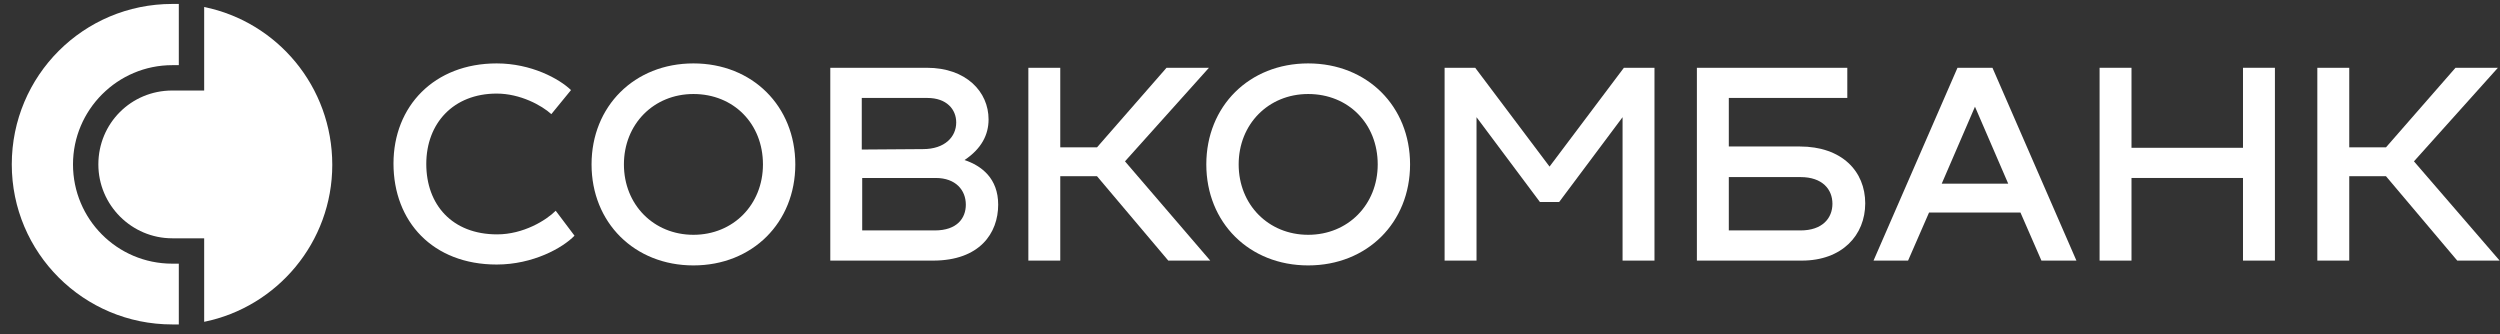 <svg width="187" height="25" viewBox="0 0 187 25" fill="none" xmlns="http://www.w3.org/2000/svg">
<rect x="0" y="0" width="187" height="25" fill="#333333" stroke="none"/>
<path d="M37.151 4.743C39.735 4.743 41.828 5.888 42.711 6.738L41.24 8.537C40.52 7.883 38.918 7 37.151 7C33.914 7 31.886 9.223 31.886 12.265C31.886 15.307 33.816 17.531 37.184 17.531C39.147 17.531 40.847 16.484 41.567 15.764L42.973 17.629C42.09 18.544 39.866 19.787 37.151 19.787C32.377 19.787 29.433 16.582 29.433 12.232C29.433 7.948 32.475 4.743 37.151 4.743Z" fill="white"/>
<path d="M51.869 4.743C56.284 4.743 59.489 7.948 59.489 12.298C59.489 16.648 56.284 19.853 51.869 19.853C47.454 19.853 44.248 16.648 44.248 12.298C44.248 7.948 47.454 4.743 51.869 4.743ZM51.869 17.563C54.845 17.563 57.069 15.307 57.069 12.298C57.069 9.256 54.878 7.032 51.869 7.032C48.893 7.032 46.669 9.289 46.669 12.298C46.669 15.307 48.893 17.563 51.869 17.563Z" fill="white"/>
<path d="M74.664 15.307C74.664 17.433 73.291 19.493 69.791 19.493H62.106V5.07H69.333C72.277 5.07 73.945 6.869 73.945 8.929C73.945 10.074 73.422 11.12 72.146 11.971C73.422 12.396 74.664 13.344 74.664 15.307ZM64.46 7.327V11.186L69.039 11.153C70.674 11.153 71.525 10.237 71.525 9.158C71.525 8.177 70.805 7.327 69.366 7.327H64.46ZM69.922 17.236C71.59 17.236 72.244 16.32 72.244 15.307C72.244 14.227 71.492 13.312 69.987 13.312H64.493V17.236H69.922Z" fill="white"/>
<path d="M84.149 12.069L90.526 19.493H87.387L82.056 13.181H79.308V19.493H76.921V5.07H79.308V11.022H82.056L87.256 5.07H90.428L84.149 12.069Z" fill="white"/>
<path d="M97.852 4.743C102.268 4.743 105.473 7.948 105.473 12.298C105.473 16.648 102.268 19.853 97.852 19.853C93.437 19.853 90.232 16.648 90.232 12.298C90.232 7.948 93.437 4.743 97.852 4.743ZM97.852 17.563C100.829 17.563 103.053 15.307 103.053 12.298C103.053 9.256 100.861 7.032 97.852 7.032C94.876 7.032 92.652 9.289 92.652 12.298C92.652 15.307 94.876 17.563 97.852 17.563Z" fill="white"/>
<path d="M121.466 5.07H123.755V19.493H121.368V8.766L116.625 15.11H115.186L110.444 8.766V19.493H108.056V5.07H110.346L115.906 12.461L121.466 5.07Z" fill="white"/>
<path d="M134.613 10.957C137.786 10.957 139.519 12.821 139.519 15.209C139.519 17.596 137.786 19.493 134.777 19.493H126.927V5.07H138.178V7.327H129.315V10.957H134.613ZM134.679 17.236C136.314 17.236 137.066 16.32 137.066 15.241C137.066 14.162 136.314 13.246 134.679 13.246H129.315V17.236H134.679Z" fill="white"/>
<path d="M152.699 19.493L151.129 15.895H144.294L142.724 19.493H140.14L146.42 5.07H149.036L155.316 19.493H152.699ZM145.242 13.737H150.214L147.728 7.981L145.242 13.737Z" fill="white"/>
<path d="M167.776 5.07H170.164V19.493H167.776V13.312H159.436V19.493H157.049V5.07H159.436V11.055H167.776V5.07Z" fill="white"/>
<path d="M180.564 12.069L186.974 19.493H183.802L178.471 13.181H175.724V19.493H173.336V5.07H175.724V11.022H178.471L183.671 5.07H186.843L180.564 12.069Z" fill="white"/>
<path d="M0.881 12.298C0.881 18.904 6.245 24.268 12.884 24.268C13.048 24.268 13.211 24.268 13.375 24.268V19.722H12.884C8.763 19.722 5.46 16.386 5.46 12.298C5.46 8.21 8.796 4.874 12.884 4.874H13.375V0.295C13.211 0.295 13.048 0.295 12.884 0.295C6.245 0.295 0.881 5.659 0.881 12.298Z" fill="white"/>
<path d="M15.272 0.524V6.771H12.884C9.81 6.771 7.357 9.223 7.357 12.298C7.357 15.339 9.843 17.825 12.884 17.825H15.272V24.072C20.733 22.96 24.854 18.119 24.854 12.331C24.854 6.476 20.733 1.636 15.272 0.524Z" fill="white"/>
</svg>
